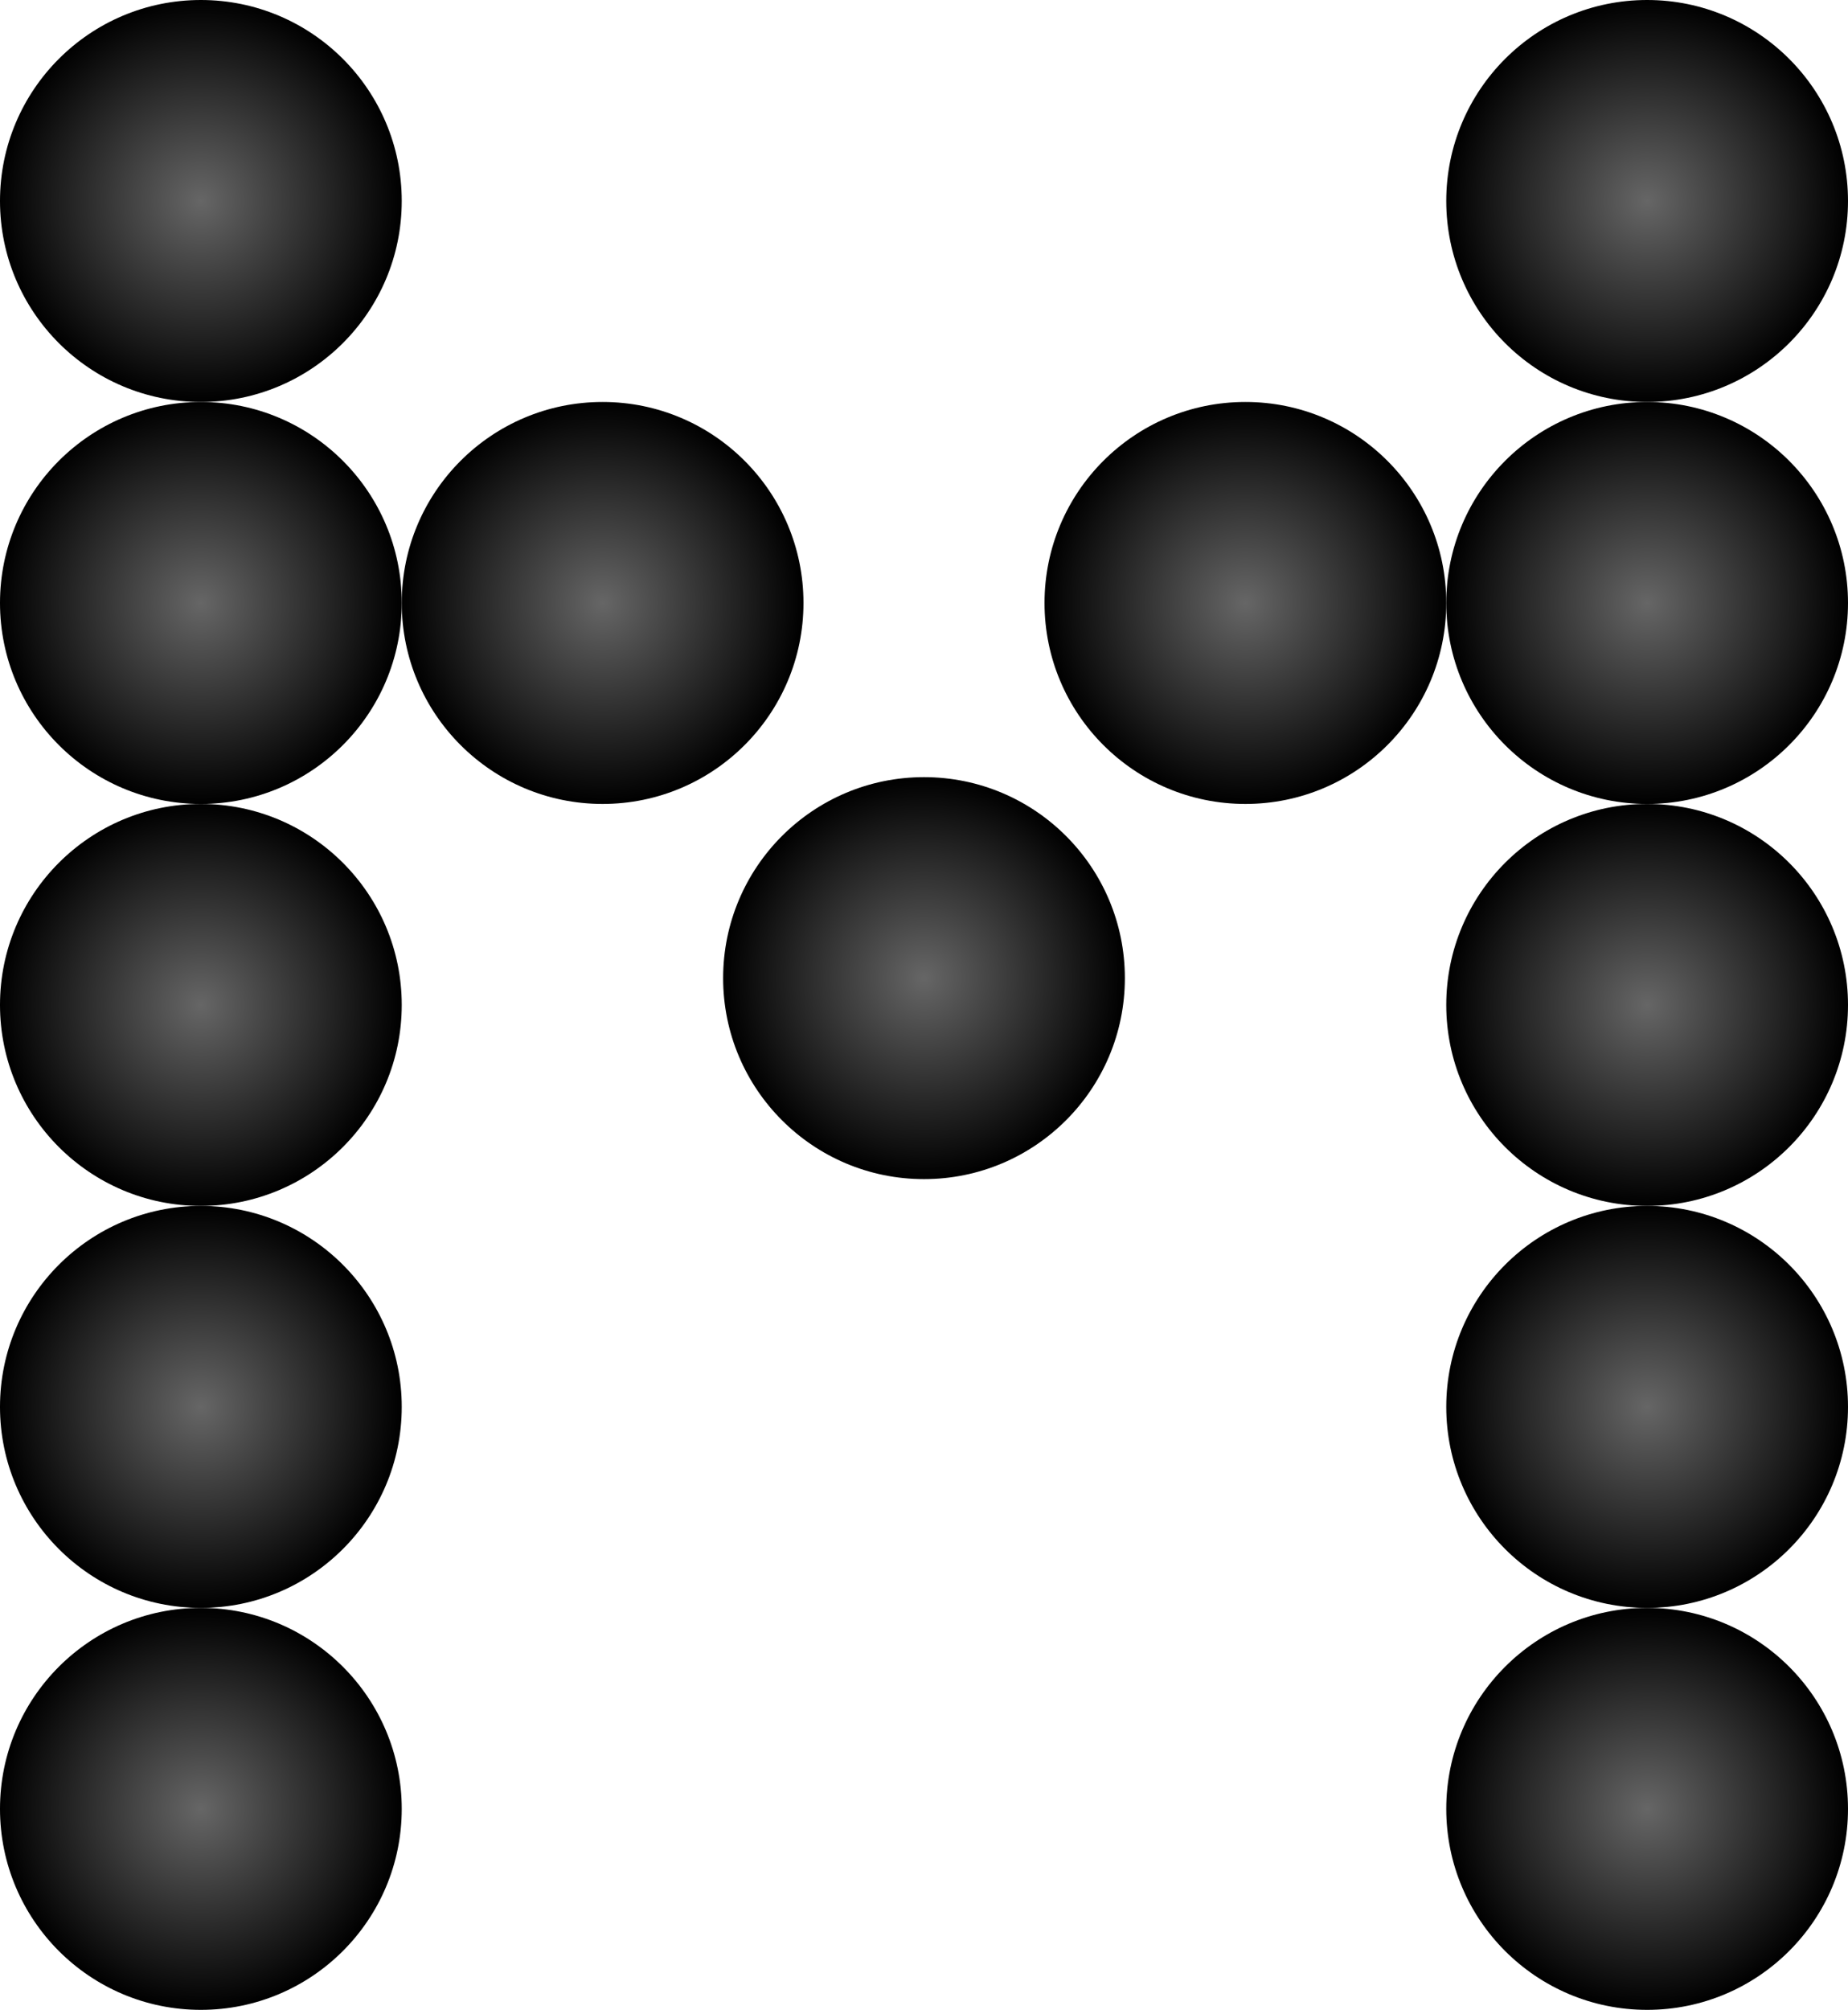 <svg width="2330" height="2533" viewBox="0 0 2330 2533" fill="none" xmlns="http://www.w3.org/2000/svg">
<g clip-path="url(#clip0_34_92)">
<path d="M506.522 253.3C506.522 393.193 393.132 506.6 253.261 506.6C113.389 506.6 0 393.193 0 253.3C0 113.406 113.389 0 253.261 0C393.132 0 506.522 113.406 506.522 253.3Z" fill="url(#paint0_radial_34_92)"/>
<path d="M506.522 759.9C506.522 899.793 393.132 1013.2 253.261 1013.2C113.389 1013.2 0 899.793 0 759.9C0 620.008 113.389 506.6 253.261 506.6C393.132 506.6 506.522 620.008 506.522 759.9Z" fill="url(#paint1_radial_34_92)"/>
<path d="M506.522 1266.5C506.522 1406.39 393.132 1519.8 253.261 1519.8C113.389 1519.8 0 1406.39 0 1266.5C0 1126.61 113.389 1013.2 253.261 1013.2C393.132 1013.2 506.522 1126.61 506.522 1266.5Z" fill="url(#paint2_radial_34_92)"/>
<path d="M506.522 1773.1C506.522 1912.99 393.132 2026.4 253.261 2026.4C113.389 2026.4 0 1912.99 0 1773.1C0 1633.21 113.389 1519.8 253.261 1519.8C393.132 1519.8 506.522 1633.21 506.522 1773.1Z" fill="url(#paint3_radial_34_92)"/>
<path d="M506.522 2279.7C506.522 2419.59 393.132 2533 253.261 2533C113.389 2533 0 2419.59 0 2279.7C0 2139.81 113.389 2026.4 253.261 2026.4C393.132 2026.4 506.522 2139.81 506.522 2279.7Z" fill="url(#paint4_radial_34_92)"/>
<path d="M2330 253.3C2330 393.193 2216.61 506.6 2076.74 506.6C1936.87 506.6 1823.48 393.193 1823.48 253.3C1823.48 113.406 1936.87 0 2076.74 0C2216.61 0 2330 113.406 2330 253.3Z" fill="url(#paint5_radial_34_92)"/>
<path d="M2330 759.9C2330 899.793 2216.61 1013.2 2076.74 1013.2C1936.87 1013.2 1823.48 899.793 1823.48 759.9C1823.48 620.008 1936.87 506.6 2076.74 506.6C2216.61 506.6 2330 620.008 2330 759.9Z" fill="url(#paint6_radial_34_92)"/>
<path d="M2330 1266.5C2330 1406.39 2216.61 1519.8 2076.74 1519.8C1936.87 1519.8 1823.48 1406.39 1823.48 1266.5C1823.48 1126.61 1936.87 1013.2 2076.74 1013.2C2216.61 1013.2 2330 1126.61 2330 1266.5Z" fill="url(#paint7_radial_34_92)"/>
<path d="M2330 1773.1C2330 1912.99 2216.61 2026.4 2076.74 2026.4C1936.87 2026.4 1823.48 1912.99 1823.48 1773.1C1823.48 1633.21 1936.87 1519.8 2076.74 1519.8C2216.61 1519.8 2330 1633.21 2330 1773.1Z" fill="url(#paint8_radial_34_92)"/>
<path d="M2330 2279.7C2330 2419.59 2216.61 2533 2076.74 2533C1936.87 2533 1823.48 2419.59 1823.48 2279.7C1823.48 2139.81 1936.87 2026.4 2076.74 2026.4C2216.61 2026.4 2330 2139.81 2330 2279.7Z" fill="url(#paint9_radial_34_92)"/>
<path d="M1013.04 759.9C1013.04 899.793 899.653 1013.2 759.782 1013.2C619.911 1013.2 506.521 899.793 506.521 759.9C506.521 620.008 619.911 506.6 759.782 506.6C899.653 506.6 1013.04 620.008 1013.04 759.9Z" fill="url(#paint10_radial_34_92)"/>
<path d="M1418.26 1232.73C1418.26 1372.62 1304.87 1486.03 1165 1486.03C1025.13 1486.03 911.738 1372.62 911.738 1232.73C911.738 1092.83 1025.13 979.427 1165 979.427C1304.87 979.427 1418.26 1092.83 1418.26 1232.73Z" fill="url(#paint11_radial_34_92)"/>
<path d="M1823.48 759.9C1823.48 899.793 1710.09 1013.2 1570.22 1013.2C1430.35 1013.2 1316.96 899.793 1316.96 759.9C1316.96 620.008 1430.35 506.6 1570.22 506.6C1710.09 506.6 1823.48 620.008 1823.48 759.9Z" fill="url(#paint12_radial_34_92)"/>
</g>
<defs>
<radialGradient id="paint0_radial_34_92" cx="0" cy="0" r="1" gradientUnits="userSpaceOnUse" gradientTransform="translate(253.261 253.3) rotate(90) scale(253.3 253.261)">
<stop stop-color="#666666"/>
<stop offset="1"/>
</radialGradient>
<radialGradient id="paint1_radial_34_92" cx="0" cy="0" r="1" gradientUnits="userSpaceOnUse" gradientTransform="translate(253.261 759.9) rotate(90) scale(253.3 253.261)">
<stop stop-color="#666666"/>
<stop offset="1"/>
</radialGradient>
<radialGradient id="paint2_radial_34_92" cx="0" cy="0" r="1" gradientUnits="userSpaceOnUse" gradientTransform="translate(253.261 1266.5) rotate(90) scale(253.3 253.261)">
<stop stop-color="#666666"/>
<stop offset="1"/>
</radialGradient>
<radialGradient id="paint3_radial_34_92" cx="0" cy="0" r="1" gradientUnits="userSpaceOnUse" gradientTransform="translate(253.261 1773.1) rotate(90) scale(253.3 253.261)">
<stop stop-color="#666666"/>
<stop offset="1"/>
</radialGradient>
<radialGradient id="paint4_radial_34_92" cx="0" cy="0" r="1" gradientUnits="userSpaceOnUse" gradientTransform="translate(253.261 2279.7) rotate(90) scale(253.3 253.261)">
<stop stop-color="#666666"/>
<stop offset="1"/>
</radialGradient>
<radialGradient id="paint5_radial_34_92" cx="0" cy="0" r="1" gradientUnits="userSpaceOnUse" gradientTransform="translate(2076.74 253.3) rotate(90) scale(253.3 253.261)">
<stop stop-color="#666666"/>
<stop offset="1"/>
</radialGradient>
<radialGradient id="paint6_radial_34_92" cx="0" cy="0" r="1" gradientUnits="userSpaceOnUse" gradientTransform="translate(2076.74 759.9) rotate(90) scale(253.3 253.261)">
<stop stop-color="#666666"/>
<stop offset="1"/>
</radialGradient>
<radialGradient id="paint7_radial_34_92" cx="0" cy="0" r="1" gradientUnits="userSpaceOnUse" gradientTransform="translate(2076.74 1266.5) rotate(90) scale(253.3 253.261)">
<stop stop-color="#666666"/>
<stop offset="1"/>
</radialGradient>
<radialGradient id="paint8_radial_34_92" cx="0" cy="0" r="1" gradientUnits="userSpaceOnUse" gradientTransform="translate(2076.74 1773.1) rotate(90) scale(253.3 253.261)">
<stop stop-color="#666666"/>
<stop offset="1"/>
</radialGradient>
<radialGradient id="paint9_radial_34_92" cx="0" cy="0" r="1" gradientUnits="userSpaceOnUse" gradientTransform="translate(2076.74 2279.7) rotate(90) scale(253.3 253.261)">
<stop stop-color="#666666"/>
<stop offset="1"/>
</radialGradient>
<radialGradient id="paint10_radial_34_92" cx="0" cy="0" r="1" gradientUnits="userSpaceOnUse" gradientTransform="translate(759.782 759.9) rotate(90) scale(253.3 253.261)">
<stop stop-color="#666666"/>
<stop offset="1"/>
</radialGradient>
<radialGradient id="paint11_radial_34_92" cx="0" cy="0" r="1" gradientUnits="userSpaceOnUse" gradientTransform="translate(1165 1232.73) rotate(90) scale(253.3 253.261)">
<stop stop-color="#666666"/>
<stop offset="1"/>
</radialGradient>
<radialGradient id="paint12_radial_34_92" cx="0" cy="0" r="1" gradientUnits="userSpaceOnUse" gradientTransform="translate(1570.22 759.9) rotate(90) scale(253.3 253.261)">
<stop stop-color="#666666"/>
<stop offset="1"/>
</radialGradient>
<clipPath id="clip0_34_92">
<rect width="2330" height="2533" fill="white"/>
</clipPath>
</defs>
</svg>
